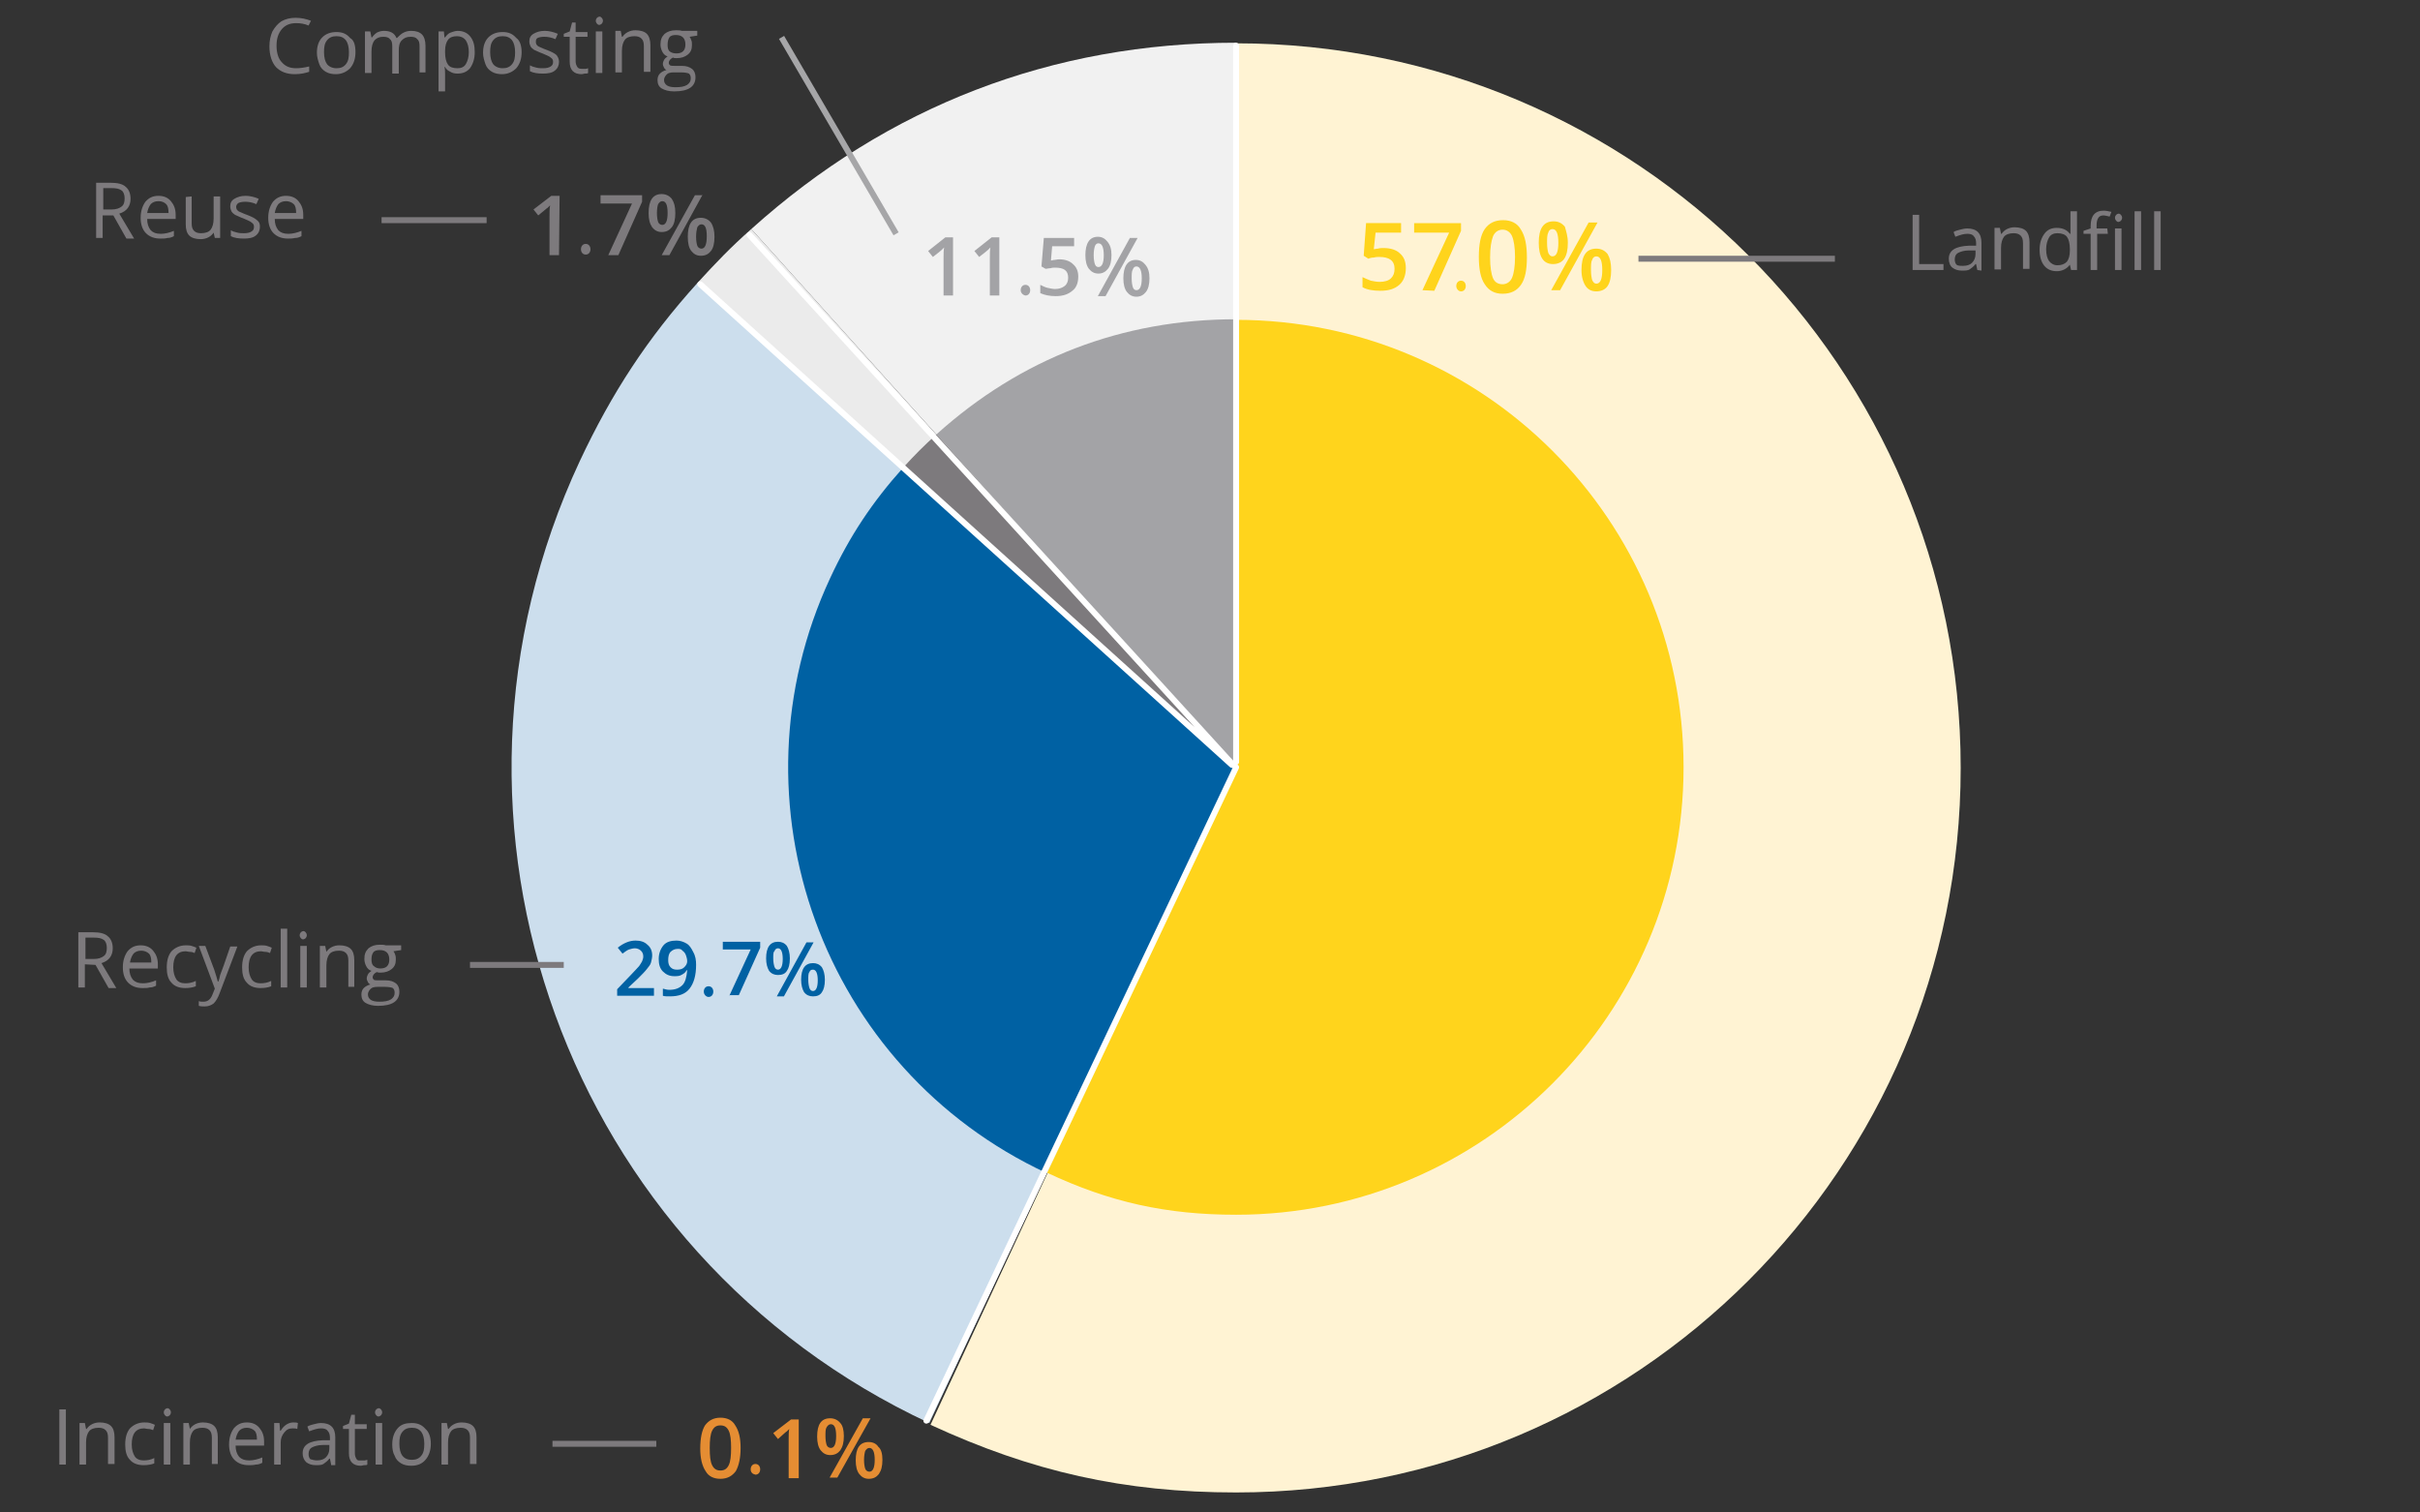 <svg version="1.1" id="Layer_1" xmlns="http://www.w3.org/2000/svg" xmlns:xlink="http://www.w3.org/1999/xlink" x="0" y="0" viewBox="0 0 407.8 254.8" xml:space="preserve"><rect x="0" y="0" width="407.8" height="254.8" fill="#333333" stroke="none"/><style>.st11{fill:#ffd41c}.st13{fill:none;stroke:#7d7a7d;stroke-miterlimit:10}.st15{fill:#e58d33}.st16{fill:#0061a3}.st17{fill:#7d7a7d}.st18{fill:#a3a3a6}</style><defs><path id="SVGID_1_" d="M-41-18.4h475.7v276.8H-41z"/></defs><clipPath id="SVGID_2_"><use xlink:href="#SVGID_1_" overflow="visible"/></clipPath><path d="M208.3 129.3l-81.7-90.7c23-20.7 50.7-31.4 81.7-31.4v122.1z" clip-path="url(#SVGID_2_)" fill="#f1f1f1"/><defs><path id="SVGID_3_" d="M-41-18.4h475.7v276.8H-41z"/></defs><clipPath id="SVGID_4_"><use xlink:href="#SVGID_3_" overflow="visible"/></clipPath><path d="M208.3 129.3l-90.7-81.7c3.1-3.4 5.6-6 9-9l81.7 90.7z" clip-path="url(#SVGID_4_)" fill="#ebebeb"/><defs><path id="SVGID_5_" d="M-41-18.4h475.7v276.8H-41z"/></defs><clipPath id="SVGID_6_"><use xlink:href="#SVGID_5_" overflow="visible"/></clipPath><path d="M208.3 129.3l-51.7 110.5c-61.1-28.5-87.4-101-58.9-162.1 5.4-11.5 11.4-20.7 19.9-30.1l90.7 81.7z" clip-path="url(#SVGID_6_)" fill="#ccdeed"/><defs><path id="SVGID_7_" d="M-41-18.4h475.7v276.8H-41z"/></defs><clipPath id="SVGID_8_"><use xlink:href="#SVGID_7_" overflow="visible"/></clipPath><path d="M208.3 129.3L156.7 240c-.2-.1.2.1 0 0l51.6-110.7z" clip-path="url(#SVGID_8_)" fill="#e58d33"/><defs><path id="SVGID_9_" d="M-41-18.4h475.7v276.8H-41z"/></defs><clipPath id="SVGID_10_"><use xlink:href="#SVGID_9_" overflow="visible"/></clipPath><path d="M208.3 129.3V7.3c67.4 0 122.1 54.6 122.1 122.1s-54.6 122.1-122.1 122.1c-18.9 0-34.4-3.5-51.5-11.4l51.5-110.8z" clip-path="url(#SVGID_10_)" fill="#fff3d3"/><defs><path id="SVGID_11_" d="M-41-18.4h475.7v276.8H-41z"/></defs><clipPath id="SVGID_12_"><use xlink:href="#SVGID_11_" overflow="visible"/></clipPath><path d="M208.3 129.3l-50.5-56.1c14.2-12.8 31.3-19.4 50.5-19.4v75.5z" clip-path="url(#SVGID_12_)" fill="#a3a3a6"/><defs><path id="SVGID_13_" d="M-41-18.4h475.7v276.8H-41z"/></defs><clipPath id="SVGID_14_"><use xlink:href="#SVGID_13_" overflow="visible"/></clipPath><path d="M208.3 129.3l-56.1-50.5c1.9-2.1 3.5-3.7 5.6-5.6l50.5 56.1z" clip-path="url(#SVGID_14_)" fill="#7d7a7d"/><defs><path id="SVGID_15_" d="M-41-18.4h475.7v276.8H-41z"/></defs><clipPath id="SVGID_16_"><use xlink:href="#SVGID_15_" overflow="visible"/></clipPath><path d="M208.3 129.3l-31.9 68.4c-37.8-17.6-54.1-62.5-36.5-100.3 3.3-7.1 7.1-12.8 12.3-18.6l56.1 50.5z" clip-path="url(#SVGID_16_)" fill="#0061a3"/><defs><path id="SVGID_17_" d="M-41-18.4h475.7v276.8H-41z"/></defs><clipPath id="SVGID_18_"><use xlink:href="#SVGID_17_" overflow="visible"/></clipPath><path d="M208.3 129.3l-31.9 68.4c-.2-.1.1.1 0 0l31.9-68.4z" clip-path="url(#SVGID_18_)" fill="#e1e2e3"/><defs><path id="SVGID_19_" d="M-41-18.4h475.7v276.8H-41z"/></defs><clipPath id="SVGID_20_"><use xlink:href="#SVGID_19_" overflow="visible"/></clipPath><path d="M208.3 129.3V53.9c41.7 0 75.4 33.8 75.4 75.4s-33.8 75.4-75.4 75.4c-11.7 0-21.3-2.1-31.9-7.1l31.9-68.3z" clip-path="url(#SVGID_20_)" fill="#ffd41c"/><path d="M208.3 7.7v120.7m-82-88.8l81.4 89.2M118 47.9l89.6 81m-51.5 110.5l52.2-110.1" fill="none" stroke="#fff" stroke-linecap="round"/><path class="st11" d="M233.2 41.8c1.1 0 2.1.3 2.7.9.7.6 1 1.4 1 2.5 0 1.2-.4 2.2-1.1 2.8-.8.7-1.8 1-3.2 1-1.3 0-2.3-.2-3-.6v-1.7c.4.2.9.4 1.4.6.5.1 1 .2 1.5.2.8 0 1.5-.2 1.9-.6.4-.4.6-.9.6-1.6 0-1.4-.9-2-2.6-2-.2 0-.5 0-.9.1-.4 0-.7.1-.9.2l-.8-.5.4-5.5h5.9v1.6h-4.3l-.3 2.8c.2 0 .4-.1.7-.1.3-.1.6-.1 1-.1zm6.5 7.1l4.5-9.7h-5.9v-1.6h7.9v1.3L241.7 49l-2-.1zm24.5-8c0 1.2-.2 2.1-.6 2.7-.4.6-1.1.9-1.9.9s-1.4-.3-1.8-.9c-.4-.6-.6-1.5-.6-2.7 0-2.4.8-3.6 2.5-3.6.8 0 1.4.3 1.9.9.2.7.5 1.6.5 2.7zm-3.5 0c0 .8.1 1.3.2 1.7.2.4.4.6.7.6.7 0 1-.8 1-2.3s-.3-2.3-1-2.3c-.3 0-.6.2-.7.6-.2.4-.2 1-.2 1.7zm8.5-3.4l-6.3 11.4h-1.5l6.3-11.4h1.5zm2.3 8c0 1.2-.2 2.1-.6 2.7-.4.6-1.1.9-1.9.9s-1.4-.3-1.8-.9c-.4-.6-.7-1.5-.7-2.7 0-2.4.8-3.6 2.5-3.6.8 0 1.4.3 1.9.9.4.7.6 1.5.6 2.7zm-3.4 0c0 .8.1 1.3.2 1.7.2.4.4.6.7.6.7 0 1-.8 1-2.3s-.3-2.3-1-2.3c-.3 0-.6.2-.7.6-.2.3-.2.9-.2 1.7zm-10.8-2.1c0 2.1-.3 3.6-1 4.6-.7 1-1.7 1.5-3.1 1.5-1.3 0-2.3-.5-3-1.6-.7-1-1-2.6-1-4.6 0-2.1.3-3.7 1-4.7s1.7-1.5 3.1-1.5c1.3 0 2.4.5 3 1.6.7 1.1 1 2.6 1 4.7zm-6.2 0c0 1.6.2 2.8.5 3.5s.9 1 1.6 1c.7 0 1.3-.4 1.6-1.1s.5-1.9.5-3.5-.2-2.8-.5-3.5-.9-1.1-1.6-1.1c-.7 0-1.3.4-1.6 1.1-.3.8-.5 1.9-.5 3.6z"/><path class="st13" d="M276.1 43.6h33.1"/><defs><path id="SVGID_21_" d="M-27.8 12.3h406.9v236.8H-27.8z"/></defs><clipPath id="SVGID_22_"><use xlink:href="#SVGID_21_" overflow="visible"/></clipPath><g clip-path="url(#SVGID_22_)"><path class="st15" d="M124.8 244c0 1.7-.3 3-.8 3.9-.6.8-1.4 1.3-2.6 1.3-1.1 0-2-.4-2.5-1.3-.6-.9-.9-2.2-.9-3.8 0-1.8.3-3.1.8-3.9.6-.8 1.4-1.3 2.6-1.3 1.1 0 2 .4 2.5 1.3.6.9.9 2.1.9 3.8zm-5.2 0c0 1.4.1 2.3.4 2.9.3.6.7.9 1.4.9s1.1-.3 1.4-.9c.3-.6.4-1.6.4-2.9 0-1.3-.1-2.3-.4-2.9-.3-.6-.7-.9-1.4-.9s-1.1.3-1.4.9-.4 1.6-.4 2.9zm14.9 5.1h-1.6v-6.5c0-.8 0-1.4.1-1.8l-.4.4c-.2.1-.7.6-1.5 1.3l-.8-1 3-2.3h1.3v9.9h-.1zm7.7-7.1c0 1.1-.2 1.8-.6 2.4-.4.5-.9.8-1.7.8-.7 0-1.2-.3-1.6-.8-.4-.5-.6-1.3-.6-2.3 0-2.1.7-3.1 2.2-3.1.7 0 1.3.3 1.7.8.4.4.6 1.2.6 2.2zm-3.1 0c0 .7.1 1.2.2 1.5.1.3.4.5.7.5.6 0 .9-.7.9-2 0-1.4-.3-2-.9-2-.3 0-.5.2-.7.5s-.2.8-.2 1.5zm7.6-3l-5.6 10h-1.3l5.6-10h1.3zm2 7c0 1.1-.2 1.8-.6 2.4-.4.5-.9.8-1.7.8-.7 0-1.2-.3-1.6-.8-.4-.5-.6-1.3-.6-2.3 0-2.1.7-3.1 2.2-3.1.7 0 1.3.3 1.6.8.5.4.7 1.2.7 2.2zm-3.1 0c0 .7.1 1.2.2 1.5.1.3.4.5.7.5.6 0 .9-.7.9-2s-.3-2-.9-2c-.3 0-.5.2-.7.5-.1.3-.2.9-.2 1.5z"/></g><path class="st13" d="M93.1 243.3h17.5"/><path class="st16" d="M110.1 167.8H104v-1.1l2.3-2.4c.7-.7 1.1-1.2 1.4-1.5.2-.3.4-.6.5-.8.1-.3.2-.5.2-.8 0-.4-.1-.7-.4-1-.2-.2-.6-.4-1-.4-.3 0-.7.1-1 .2-.3.1-.7.4-1.1.7l-.8-1c.5-.4 1-.7 1.5-.9s1-.3 1.5-.3c.8 0 1.5.2 2 .7.5.4.8 1 .8 1.8 0 .4-.1.8-.2 1.2s-.4.7-.7 1.1c-.3.4-.8.9-1.5 1.6l-1.6 1.5v.1h4.3v1.3h-.1zm7.2-5.2c0 1.8-.4 3.1-1.1 4s-1.8 1.3-3.3 1.3c-.6 0-.9 0-1.2-.1v-1.2c.4.1.7.2 1.1.2 1 0 1.7-.3 2.2-.8s.7-1.4.8-2.5h-.1c-.2.4-.5.6-.9.8-.3.2-.8.2-1.2.2-.8 0-1.4-.3-1.9-.8s-.7-1.2-.7-2.1c0-.9.3-1.7.8-2.3s1.3-.8 2.2-.8c.6 0 1.2.2 1.7.5s.8.8 1.1 1.4c.4.7.5 1.4.5 2.2zm-3.1-2.7c-.5 0-.9.2-1.2.5-.3.3-.4.8-.4 1.4 0 .5.1.9.4 1.2s.6.4 1.1.4.9-.1 1.2-.4c.3-.3.5-.6.5-1s-.1-.7-.2-1-.3-.6-.6-.8c-.2-.3-.5-.3-.8-.3zm8.7 7.9l3.6-7.8h-4.7v-1.3h6.3v1l-3.6 8h-1.6v.1zm10.2-6.3c0 1-.2 1.7-.5 2.1-.3.5-.8.7-1.5.7-.6 0-1.1-.2-1.5-.7-.3-.5-.5-1.2-.5-2.1 0-1.9.7-2.8 2-2.8.6 0 1.1.2 1.5.7.3.5.5 1.2.5 2.1zm-2.8 0c0 .6.1 1.1.2 1.4.1.3.3.5.6.5.5 0 .8-.6.8-1.8s-.3-1.8-.8-1.8c-.3 0-.5.2-.6.5-.2.1-.2.6-.2 1.2zm6.8-2.7l-5 9.1h-1.2l5-9.1h1.2zm1.9 6.3c0 1-.2 1.7-.5 2.1-.3.5-.8.7-1.5.7-.6 0-1.1-.2-1.5-.7-.3-.5-.5-1.2-.5-2.1 0-1.9.7-2.8 2-2.8.6 0 1.1.2 1.5.7.3.5.5 1.2.5 2.1zm-2.8 0c0 .6.1 1.1.2 1.4.1.3.3.5.6.5.5 0 .8-.6.8-1.8s-.3-1.8-.8-1.8c-.3 0-.5.1-.6.4-.2.2-.2.7-.2 1.3z"/><path class="st13" d="M79.2 162.6H95"/><path class="st17" d="M94.2 43h-1.6v-6.5c0-.8 0-1.4.1-1.9l-.4.4c-.2.1-.7.6-1.6 1.3l-.8-1 3-2.3h1.4l-.1 10zm8.3 0l4-8.7h-5.3v-1.4h7V34l-4 9h-1.7zm11.3-7.1c0 1.1-.2 1.9-.6 2.4s-.9.8-1.7.8c-.7 0-1.2-.3-1.6-.8-.4-.6-.6-1.3-.6-2.4 0-2.1.7-3.2 2.2-3.2.7 0 1.3.3 1.7.8.4.6.6 1.3.6 2.4zm-3.1 0c0 .7.1 1.2.2 1.5s.4.5.7.5c.6 0 .9-.7.9-2 0-1.4-.3-2-.9-2-.3 0-.5.2-.7.5-.1.3-.2.8-.2 1.5zm7.7-3.1L112.8 43h-1.3l5.6-10.1h1.3v-.1zm2 7.1c0 1.1-.2 1.9-.6 2.4s-.9.8-1.7.8c-.7 0-1.2-.3-1.6-.8s-.6-1.3-.6-2.4c0-2.1.7-3.2 2.2-3.2.7 0 1.3.3 1.7.8.4.6.6 1.4.6 2.4zm-3.1 0c0 .7.1 1.2.2 1.5s.4.5.7.5c.6 0 .9-.7.9-2.1 0-1.4-.3-2-.9-2-.3 0-.5.2-.7.5-.1.4-.2.9-.2 1.6z"/><path class="st13" d="M64.3 37.1H82"/><path class="st18" d="M160.6 49.8H159v-6.3c0-.8 0-1.3.1-1.8l-.4.4c-.2.2-.6.5-1.5 1.2l-.8-1 2.9-2.3h1.3v9.8zm7.8 0h-1.6v-6.3c0-.8 0-1.3.1-1.8l-.4.4c-.2.2-.6.5-1.5 1.2l-.8-1 2.9-2.3h1.3v9.8zm10.1-6.1c1 0 1.8.3 2.3.8.6.5.9 1.2.9 2.1 0 1-.3 1.9-1 2.4-.7.6-1.6.9-2.8.9-1.1 0-1.9-.2-2.6-.5V48c.4.2.8.4 1.2.5.5.1.9.2 1.3.2.7 0 1.2-.2 1.6-.5.4-.3.6-.8.6-1.4 0-1.2-.7-1.7-2.2-1.7-.2 0-.5 0-.8.1-.3 0-.6.1-.8.1l-.7-.4.4-4.8h5.1v1.4h-3.7l-.2 2.4c.2 0 .3-.1.6-.1.2 0 .5-.1.8-.1zm8.8-.7c0 1-.2 1.8-.6 2.3-.4.5-.9.8-1.6.8-.7 0-1.2-.3-1.6-.8-.4-.5-.6-1.3-.6-2.3 0-2 .7-3.1 2.1-3.1.7 0 1.2.3 1.6.8.5.6.7 1.3.7 2.3zm-3 0c0 .7.1 1.2.2 1.5.1.3.3.5.6.5.6 0 .9-.7.9-2s-.3-2-.9-2c-.3 0-.5.2-.6.5s-.2.8-.2 1.5zm7.4-2.9l-5.4 9.8H185l5.4-9.8h1.3zm2 6.8c0 1-.2 1.8-.6 2.3-.4.5-.9.8-1.6.8-.7 0-1.2-.3-1.6-.8-.4-.5-.6-1.3-.6-2.3 0-2 .7-3.1 2.1-3.1.7 0 1.2.3 1.6.8.5.6.7 1.3.7 2.3zm-3 0c0 .7.1 1.2.2 1.5.1.3.3.5.6.5.6 0 .9-.7.9-2s-.3-2-.9-2c-.3 0-.5.2-.6.5-.2.3-.2.8-.2 1.5z"/><path fill="none" stroke="#a6a6a8" stroke-miterlimit="10" d="M131.7 6.3L151 39.4"/><path class="st17" d="M49.9 3.9c-1 0-1.8.3-2.4 1-.6.7-.9 1.6-.9 2.8s.3 2.2.9 2.8c.6.7 1.4 1 2.4 1 .6 0 1.4-.1 2.2-.3v.9c-.6.2-1.4.4-2.4.4-1.4 0-2.4-.4-3.2-1.2-.7-.8-1.1-2-1.1-3.5 0-1 .2-1.8.5-2.5.4-.7.9-1.3 1.5-1.7.7-.4 1.5-.6 2.4-.6 1 0 1.8.2 2.6.5l-.4.8c-.7-.3-1.4-.4-2.1-.4zm10 4.9c0 1.1-.3 2-.9 2.7-.6.6-1.4 1-2.4 1-.6 0-1.2-.1-1.7-.4s-.9-.7-1.1-1.3-.4-1.2-.4-1.9c0-1.1.3-2 .9-2.6.6-.6 1.4-.9 2.4-.9s1.7.3 2.3 1c.7.4.9 1.3.9 2.4zm-5.3 0c0 .9.2 1.6.5 2s.9.7 1.6.7 1.2-.2 1.6-.7c.4-.5.5-1.1.5-2s-.2-1.6-.5-2c-.4-.5-.9-.7-1.6-.7-.7 0-1.2.2-1.6.7s-.5 1.1-.5 2zm16.1 3.5V7.8c0-.6-.1-1-.4-1.2-.2-.3-.6-.4-1.1-.4-.7 0-1.1.2-1.5.6s-.5 1-.5 1.7v3.9h-1.1V7.8c0-.6-.1-1-.4-1.2-.2-.3-.6-.4-1.1-.4-.7 0-1.1.2-1.5.6-.3.4-.5 1-.5 1.9v3.6h-1.1v-7h.9l.2 1h.1c.2-.3.5-.6.8-.8.4-.2.8-.3 1.2-.3 1.1 0 1.8.4 2.1 1.2h.1c.4-.4.7-.7 1.1-.9s.8-.3 1.3-.3c.8 0 1.4.2 1.8.6s.6 1.1.6 1.9v4.5h-1v.1zm6.4.1c-.5 0-.9-.1-1.2-.3-.4-.2-.7-.4-.9-.8h-.1c.1.4.1.8.1 1.2v2.9h-1.1V5.3h.9l.1 1h.1c.3-.4.6-.7.9-.8s.8-.3 1.2-.3c.9 0 1.6.3 2.1.9.6.7.8 1.6.8 2.7s-.3 2-.8 2.7c-.5.6-1.2.9-2.1.9zM77 6.1c-.7 0-1.2.2-1.5.6s-.5 1-.5 1.9v.2c0 1 .2 1.7.5 2.1.3.4.8.6 1.6.6.6 0 1.1-.2 1.4-.7s.5-1.2.5-2c0-.9-.2-1.5-.5-2-.4-.5-.9-.7-1.5-.7zm10.9 2.7c0 1.1-.3 2-.9 2.7-.6.6-1.4 1-2.4 1-.6 0-1.2-.1-1.7-.4s-.9-.7-1.1-1.3-.4-1.2-.4-1.9c0-1.1.3-2 .9-2.6s1.4-.9 2.4-.9 1.7.3 2.3 1c.6.4.9 1.3.9 2.4zm-5.3 0c0 .9.2 1.6.5 2s.9.7 1.6.7 1.2-.2 1.6-.7.5-1.1.5-2-.2-1.6-.5-2c-.4-.5-.9-.7-1.6-.7s-1.2.2-1.6.7-.5 1.1-.5 2zm11.6 1.6c0 .6-.2 1.1-.7 1.5s-1.2.5-2 .5c-.9 0-1.6-.1-2.2-.4v-1c.3.2.7.3 1.1.4.4.1.8.1 1.1.1.6 0 1-.1 1.3-.3s.4-.4.4-.8c0-.3-.1-.5-.4-.7-.2-.2-.7-.4-1.4-.7-.6-.2-1.1-.5-1.4-.6-.3-.2-.5-.4-.6-.6s-.2-.5-.2-.8c0-.6.2-1 .7-1.3.5-.3 1.1-.5 1.9-.5.7 0 1.5.2 2.2.5l-.4.9c-.7-.3-1.3-.4-1.9-.4-.5 0-.9.1-1.1.2s-.3.3-.3.6c0 .2 0 .3.1.5.1.1.2.3.5.4s.6.3 1.2.5c.8.3 1.4.6 1.7.9.2.3.4.6.4 1.1zm4 1.2h.5c.2 0 .3-.1.4-.1v.8c-.1.1-.3.1-.5.1s-.4.1-.6.1c-1.3 0-2-.7-2-2.1V6.2h-1v-.5l1-.4.4-1.5h.6v1.6h2v.8h-2v4.1c0 .4.1.7.3 1s.5.3.9.3zm2.2-8.1c0-.2.1-.4.2-.5s.3-.2.4-.2c.2 0 .3.1.4.2s.2.3.2.5-.1.4-.2.5-.3.2-.4.2c-.2 0-.3-.1-.4-.2-.1-.1-.2-.3-.2-.5zm1.1 8.8h-1.1v-7h1.1v7zm7 0V7.8c0-.6-.1-1-.4-1.3s-.7-.4-1.2-.4c-.7 0-1.3.2-1.6.6s-.5 1-.5 1.9v3.6h-1.1v-7h.9l.2 1h.1c.2-.3.5-.6.9-.8.4-.2.8-.3 1.3-.3.8 0 1.5.2 1.9.6s.6 1.1.6 1.9v4.5h-1.1v.2zm9-7V6l-1.3.2c.1.1.2.3.3.6.1.2.1.5.1.8 0 .7-.2 1.2-.7 1.6s-1.1.6-1.9.6c-.2 0-.4 0-.6-.1-.4.2-.7.5-.7.9 0 .2.1.3.2.4.2.1.4.1.8.1h1.2c.8 0 1.3.2 1.7.5.4.3.6.8.6 1.4 0 .8-.3 1.4-.9 1.8-.6.4-1.5.6-2.7.6-.9 0-1.6-.2-2.1-.5s-.7-.8-.7-1.4c0-.4.1-.8.4-1.1s.7-.5 1.1-.6c-.2-.1-.3-.2-.4-.4s-.2-.4-.2-.6c0-.3.1-.5.2-.7s.3-.4.6-.6c-.4-.1-.7-.4-.9-.8-.2-.4-.3-.8-.3-1.2 0-.8.2-1.3.7-1.8.5-.4 1.1-.6 1.9-.6.4 0 .7 0 1 .1h2.6v.1zm-5.6 8.2c0 .4.2.7.5.9s.8.3 1.4.3c.9 0 1.5-.1 2-.4.4-.3.6-.6.6-1.1 0-.4-.1-.6-.3-.8-.2-.1-.7-.2-1.3-.2h-1.3c-.5 0-.9.1-1.1.3s-.5.5-.5 1zm.6-5.9c0 .5.1.9.4 1.1s.6.3 1.1.3c1 0 1.5-.5 1.5-1.5s-.5-1.6-1.6-1.6c-.5 0-.9.1-1.1.4s-.3.7-.3 1.3zM17.3 36.2v3.9h-1.1v-9.3h2.5c1.1 0 2 .2 2.5.7.5.4.8 1.1.8 2 0 1.2-.6 2.1-1.9 2.5l2.5 4.2h-1.3l-2.2-3.9h-1.8v-.1zm0-.9h1.5c.8 0 1.3-.2 1.7-.5.4-.3.5-.8.5-1.4 0-.6-.2-1.1-.5-1.3-.4-.3-.9-.4-1.7-.4h-1.4v3.6h-.1zm9.7 4.9c-1 0-1.8-.3-2.4-.9-.6-.6-.9-1.5-.9-2.6s.3-2 .8-2.7c.6-.7 1.3-1 2.2-1 .9 0 1.6.3 2.1.9.5.6.8 1.3.8 2.3v.7h-4.8c0 .8.2 1.4.6 1.9.4.4.9.6 1.7.6.7 0 1.5-.2 2.2-.5v.9c-.4.2-.7.3-1.1.3-.3.1-.7.1-1.2.1zm-.3-6.3c-.6 0-1 .2-1.3.5-.3.4-.5.9-.6 1.5h3.6c0-.7-.1-1.2-.4-1.5-.3-.3-.7-.5-1.3-.5zm5.6-.8v4.5c0 .6.1 1 .4 1.3s.7.4 1.2.4c.7 0 1.3-.2 1.6-.6.3-.4.5-1 .5-1.9v-3.7h1.1v7h-.9l-.2-.9c-.2.3-.5.6-.9.8s-.8.3-1.3.3c-.8 0-1.5-.2-1.9-.6-.4-.4-.6-1-.6-1.9v-4.6l1-.1zm11.5 5.1c0 .6-.2 1.1-.7 1.5s-1.2.5-2 .5c-.9 0-1.6-.1-2.2-.4v-1c.3.2.7.3 1.1.4.4.1.8.1 1.1.1.6 0 1-.1 1.3-.3s.4-.4.4-.8c0-.3-.1-.5-.4-.7-.2-.2-.7-.4-1.4-.7-.6-.2-1.1-.5-1.4-.6-.3-.2-.5-.4-.6-.6-.1-.2-.2-.5-.2-.8 0-.6.2-1 .7-1.3s1.1-.5 1.9-.5c.7 0 1.5.2 2.2.5l-.4.9c-.7-.3-1.3-.4-1.9-.4-.5 0-.9.1-1.1.2s-.4.4-.4.6c0 .2 0 .3.1.5.1.1.2.3.5.4s.6.3 1.2.5c.8.3 1.4.6 1.7.9.4.3.5.6.5 1.1zm4.7 2c-1 0-1.8-.3-2.4-.9-.6-.6-.9-1.5-.9-2.6s.3-2 .8-2.7c.6-.7 1.3-1 2.2-1s1.6.3 2.1.9c.5.6.8 1.3.8 2.3v.7h-4.8c0 .8.2 1.4.6 1.9.4.4.9.6 1.7.6.7 0 1.5-.2 2.2-.5v.9c-.4.2-.7.3-1.1.3-.4.1-.8.1-1.2.1zm-.3-6.3c-.6 0-1 .2-1.3.5-.3.4-.5.9-.6 1.5h3.6c0-.7-.1-1.2-.4-1.5-.3-.3-.8-.5-1.3-.5zM14.3 162.5v3.9h-1.1v-9.3h2.5c1.1 0 2 .2 2.5.7.5.4.8 1.1.8 2 0 1.2-.6 2.1-1.9 2.5l2.5 4.2h-1.3l-2.2-3.9-1.8-.1zm0-.9h1.5c.8 0 1.3-.2 1.7-.5s.5-.8.5-1.4c0-.6-.2-1.1-.5-1.3-.4-.3-.9-.4-1.7-.4h-1.4v3.6h-.1zm9.7 4.9c-1 0-1.8-.3-2.4-.9-.6-.6-.9-1.5-.9-2.6s.3-2 .8-2.7c.6-.7 1.3-1 2.2-1 .9 0 1.6.3 2.1.9s.8 1.3.8 2.3v.7h-4.8c0 .8.2 1.4.6 1.9.4.4.9.6 1.7.6.7 0 1.5-.2 2.2-.5v.9c-.4.2-.7.3-1.1.3-.3.1-.7.1-1.2.1zm-.2-6.3c-.6 0-1 .2-1.3.5-.3.4-.5.9-.6 1.5h3.6c0-.7-.1-1.2-.4-1.5s-.8-.5-1.3-.5zm7.4 6.3c-1 0-1.8-.3-2.3-.9-.6-.6-.8-1.5-.8-2.6 0-1.2.3-2.1.8-2.7.6-.6 1.4-1 2.4-1 .3 0 .7 0 1 .1.3.1.6.2.8.3l-.3.9c-.2-.1-.5-.2-.8-.2s-.5-.1-.7-.1c-1.4 0-2.1.9-2.1 2.7 0 .9.2 1.5.5 2s.9.7 1.5.7 1.2-.1 1.8-.4v.9c-.5.2-1.1.3-1.8.3zm2.3-7.1h1.1l1.5 4c.3.9.5 1.6.6 2h.1c.1-.2.2-.6.3-1.1.2-.5.8-2.1 1.7-4.8H40l-3 7.9c-.3.8-.6 1.3-1 1.7-.4.3-.9.5-1.5.5-.3 0-.6 0-1-.1v-.8c.2.1.5.1.8.1.7 0 1.2-.4 1.5-1.2l.4-1-2.7-7.2zm10.4 7.1c-1 0-1.8-.3-2.3-.9-.6-.6-.8-1.5-.8-2.6 0-1.2.3-2.1.8-2.7.6-.6 1.4-1 2.4-1 .3 0 .7 0 1 .1s.6.2.8.3l-.3.9c-.2-.1-.5-.2-.8-.2s-.5-.1-.7-.1c-1.4 0-2.1.9-2.1 2.7 0 .9.2 1.5.5 2s.9.7 1.5.7 1.2-.1 1.8-.4v.9c-.5.2-1.1.3-1.8.3zm4.5-.1h-1.1v-9.9h1.1v9.9zm2.1-8.8c0-.2.1-.4.2-.5s.3-.2.4-.2c.2 0 .3.1.4.2s.2.3.2.5-.1.4-.2.5-.3.2-.4.2c-.2 0-.3-.1-.4-.2s-.2-.3-.2-.5zm1.2 8.8h-1.1v-7h1.1v7zm7 0v-4.5c0-.6-.1-1-.4-1.3s-.7-.4-1.2-.4c-.7 0-1.3.2-1.6.6s-.5 1-.5 1.9v3.7h-1.1v-7h.9l.2 1c.2-.3.5-.6.9-.8s.8-.3 1.3-.3c.8 0 1.5.2 1.9.6s.6 1 .6 1.9v4.5h-1v.1zm8.9-7v.7l-1.3.2c.1.1.2.3.3.6s.1.5.1.8c0 .7-.2 1.2-.7 1.6s-1.1.6-1.9.6c-.2 0-.4 0-.6-.1-.4.2-.7.5-.7.9 0 .2.1.3.2.4s.4.1.8.1H65c.8 0 1.3.2 1.7.5.4.3.6.8.6 1.4 0 .8-.3 1.4-.9 1.8s-1.5.6-2.7.6c-.9 0-1.6-.2-2.1-.5s-.7-.8-.7-1.4c0-.4.1-.8.4-1.1.3-.3.7-.5 1.1-.6-.2-.1-.3-.2-.4-.4-.1-.2-.2-.4-.2-.6 0-.3.1-.5.2-.7.1-.2.3-.4.6-.6-.4-.1-.7-.4-.9-.8-.2-.4-.3-.8-.3-1.2 0-.8.2-1.3.7-1.8.5-.4 1.1-.6 1.9-.6.4 0 .7 0 1 .1h2.6v.1zm-5.6 8.2c0 .4.2.7.5.9s.8.3 1.4.3c.9 0 1.5-.1 2-.4.4-.3.6-.6.6-1.1 0-.4-.1-.6-.3-.8-.2-.1-.7-.2-1.3-.2h-1.3c-.5 0-.9.1-1.1.3s-.5.5-.5 1zm.6-5.9c0 .5.1.9.4 1.1.3.3.7.4 1.1.4 1 0 1.5-.5 1.5-1.5s-.5-1.6-1.6-1.6c-.5 0-.9.1-1.1.4s-.3.6-.3 1.2zM322.3 45.5v-9.3h1.1v8.3h4.1v1h-5.2zm10.9 0l-.2-1h-.1c-.3.4-.7.7-1 .9s-.8.2-1.3.2c-.7 0-1.2-.2-1.6-.5s-.6-.9-.6-1.5c0-1.4 1.1-2.1 3.4-2.2h1.2V41c0-.5-.1-.9-.4-1.2-.2-.3-.6-.4-1.1-.4-.6 0-1.2.2-2 .5l-.3-.8c.3-.2.7-.3 1.1-.4s.8-.2 1.2-.2c.8 0 1.4.2 1.8.6.4.4.6 1 .6 1.8v4.7l-.7-.1zm-2.4-.7c.7 0 1.2-.2 1.5-.5.4-.4.6-.9.6-1.5v-.6h-1.1c-.8 0-1.4.2-1.8.4s-.6.6-.6 1.1c0 .4.1.7.3.9s.7.2 1.1.2zm10.1.7V41c0-.6-.1-1-.4-1.3s-.7-.4-1.2-.4c-.7 0-1.3.2-1.6.6s-.5 1-.5 1.9v3.6h-1.1v-7h.9l.2 1h.1c.2-.3.5-.6.9-.8s.8-.3 1.3-.3c.8 0 1.5.2 1.9.6.4.4.6 1.1.6 1.9v4.5h-1.1v.2zm7.9-.9c-.5.7-1.3 1.1-2.2 1.1-.9 0-1.6-.3-2.1-.9s-.8-1.5-.8-2.7.3-2 .8-2.7 1.2-1 2.1-1 1.7.3 2.2 1h.1v-3.8h1.1v9.9h-1l-.2-.9zm-2.1.1c.7 0 1.2-.2 1.6-.6.3-.4.5-1 .5-1.9V42c0-1-.2-1.7-.5-2.1-.3-.4-.9-.6-1.6-.6-.6 0-1.1.2-1.4.7s-.5 1.2-.5 2c0 .9.2 1.6.5 2s.8.7 1.4.7zm8.5-5.3h-1.8v6.1h-1.1v-6.1h-1.2v-.5l1.2-.4v-.4c0-1.7.7-2.6 2.2-2.6.4 0 .8.1 1.3.2l-.3.8c-.4-.1-.8-.2-1-.2-.4 0-.7.1-.9.4-.2.3-.3.7-.3 1.3v.5h1.8l.1.9zm1.2-2.7c0-.2.1-.4.2-.5s.3-.2.4-.2c.2 0 .3.1.4.2.1.1.2.3.2.5s-.1.4-.2.5-.3.2-.4.2c-.2 0-.3-.1-.4-.2s-.2-.3-.2-.5zm1.1 8.8h-1.1v-7h1.1v7zm3.3 0h-1.1v-9.9h1.1v9.9zm3.3 0H363v-9.9h1.1v9.9zM10 246.8v-9.3h1.1v9.3H10zm8.2 0v-4.5c0-.6-.1-1-.4-1.3s-.7-.4-1.2-.4c-.7 0-1.3.2-1.6.6s-.5 1-.5 1.9v3.7h-1.1v-7h.9l.2 1h.1c.2-.3.5-.6.9-.8s.8-.3 1.3-.3c.8 0 1.5.2 1.9.6s.6 1 .6 1.9v4.5h-1.1v.1zm6 .1c-1 0-1.8-.3-2.3-.9-.6-.6-.8-1.5-.8-2.6 0-1.2.3-2.1.8-2.7.6-.6 1.4-1 2.4-1 .3 0 .7 0 1 .1s.6.2.8.3l-.3.9c-.2-.1-.5-.2-.8-.2s-.5-.1-.7-.1c-1.4 0-2.1.9-2.1 2.7 0 .9.2 1.5.5 2s.9.7 1.5.7 1.2-.1 1.8-.4v.9c-.5.2-1.1.3-1.8.3zm3.4-8.9c0-.2.1-.4.2-.5s.3-.2.4-.2c.2 0 .3.1.4.2s.2.3.2.5-.1.4-.2.5-.3.2-.4.2c-.2 0-.3-.1-.4-.2s-.2-.3-.2-.5zm1.1 8.8h-1.1v-7h1.1v7zm7 0v-4.5c0-.6-.1-1-.4-1.3s-.7-.4-1.2-.4c-.7 0-1.3.2-1.6.6s-.5 1-.5 1.9v3.7h-1.1v-7h.9l.2 1c.2-.3.5-.6.9-.8s.8-.3 1.3-.3c.8 0 1.5.2 1.9.6s.6 1 .6 1.9v4.5h-1v.1zm6.2.1c-1 0-1.8-.3-2.4-.9-.6-.6-.9-1.5-.9-2.6s.3-2 .8-2.7c.6-.7 1.3-1 2.2-1s1.6.3 2.1.9.8 1.3.8 2.3v.7h-4.8c0 .8.2 1.4.6 1.9.4.4.9.6 1.7.6.7 0 1.5-.2 2.2-.5v.9c-.4.2-.7.3-1.1.3-.4.1-.8.1-1.2.1zm-.3-6.3c-.6 0-1 .2-1.3.5-.3.4-.5.9-.6 1.5h3.6c0-.7-.1-1.2-.4-1.5s-.8-.5-1.3-.5zm7.8-.9c.3 0 .6 0 .8.1l-.1 1c-.3-.1-.5-.1-.8-.1-.6 0-1 .2-1.4.7s-.6 1-.6 1.7v3.7h-1.1v-7h.9l.1 1.3h.1c.3-.5.6-.8.9-1s.7-.4 1.2-.4zm6.4 7.1l-.2-1h-.1c-.3.4-.7.7-1 .9s-.8.2-1.3.2c-.7 0-1.2-.2-1.6-.5-.4-.4-.6-.9-.6-1.5 0-1.4 1.1-2.1 3.4-2.2h1.2v-.4c0-.5-.1-.9-.4-1.2-.2-.3-.6-.4-1.1-.4-.6 0-1.2.2-2 .5l-.3-.8c.3-.2.7-.3 1.1-.4.4-.1.8-.2 1.2-.2.8 0 1.4.2 1.8.6.4.4.6 1 .6 1.8v4.7h-.7v-.1zm-2.4-.7c.7 0 1.2-.2 1.5-.5.4-.4.6-.9.6-1.5v-.6h-1.1c-.8 0-1.4.2-1.8.4-.4.2-.6.6-.6 1.1 0 .4.1.7.3.9.4.1.7.2 1.1.2zm7.6 0h.5c.1 0 .3-.1.4-.1v.8c-.1.1-.3.1-.5.1s-.4.1-.6.1c-1.3 0-2-.7-2-2.1v-4.1h-1v-.5l1-.4.4-1.5h.6v1.6h2v.8h-2v4.1c0 .4.1.7.3 1s.5.2.9.2zm2.2-8.1c0-.2.1-.4.2-.5s.3-.2.4-.2c.2 0 .3.1.4.2s.2.3.2.5-.1.4-.2.5-.3.2-.4.2c-.2 0-.3-.1-.4-.2s-.2-.3-.2-.5zm1.2 8.8h-1.1v-7h1.1v7zm8.2-3.5c0 1.1-.3 2-.9 2.7s-1.4 1-2.4 1c-.6 0-1.2-.1-1.7-.4-.5-.3-.9-.7-1.1-1.3-.3-.5-.4-1.2-.4-1.9 0-1.1.3-2 .9-2.7s1.4-.9 2.4-.9 1.7.3 2.3 1c.6.5.9 1.4.9 2.5zm-5.3 0c0 .9.2 1.6.5 2 .4.5.9.7 1.6.7s1.2-.2 1.6-.7.5-1.1.5-2-.2-1.6-.5-2c-.4-.5-.9-.7-1.6-.7s-1.2.2-1.6.7-.5 1.1-.5 2zm11.9 3.5v-4.5c0-.6-.1-1-.4-1.3s-.7-.4-1.2-.4c-.7 0-1.3.2-1.6.6s-.5 1-.5 1.9v3.7h-1.1v-7h.9l.2 1h.1c.2-.3.5-.6.9-.8s.8-.3 1.3-.3c.8 0 1.5.2 1.9.6s.6 1 .6 1.9v4.5h-1.1v.1zM97.9 42c0-.5.3-.9.8-.9s.8.4.8.9-.3.9-.8.9-.8-.4-.8-.9z"/><path class="st18" d="M172 48.9c0-.5.3-.9.8-.9s.8.4.8.9-.3.9-.8.9c-.5-.1-.8-.5-.8-.9z"/><path class="st11" d="M245.4 48.2c0-.5.3-.9.8-.9s.8.4.8.9-.3.9-.8.9c-.4 0-.8-.4-.8-.9z"/><path class="st16" d="M118.6 167.1c0-.5.3-.9.8-.9s.8.4.8.9-.3.9-.8.9c-.4 0-.8-.4-.8-.9z"/><path class="st15" d="M126.5 247.6c0-.5.3-.9.8-.9s.8.4.8.9-.3.9-.8.9c-.5-.1-.8-.4-.8-.9z"/></svg>